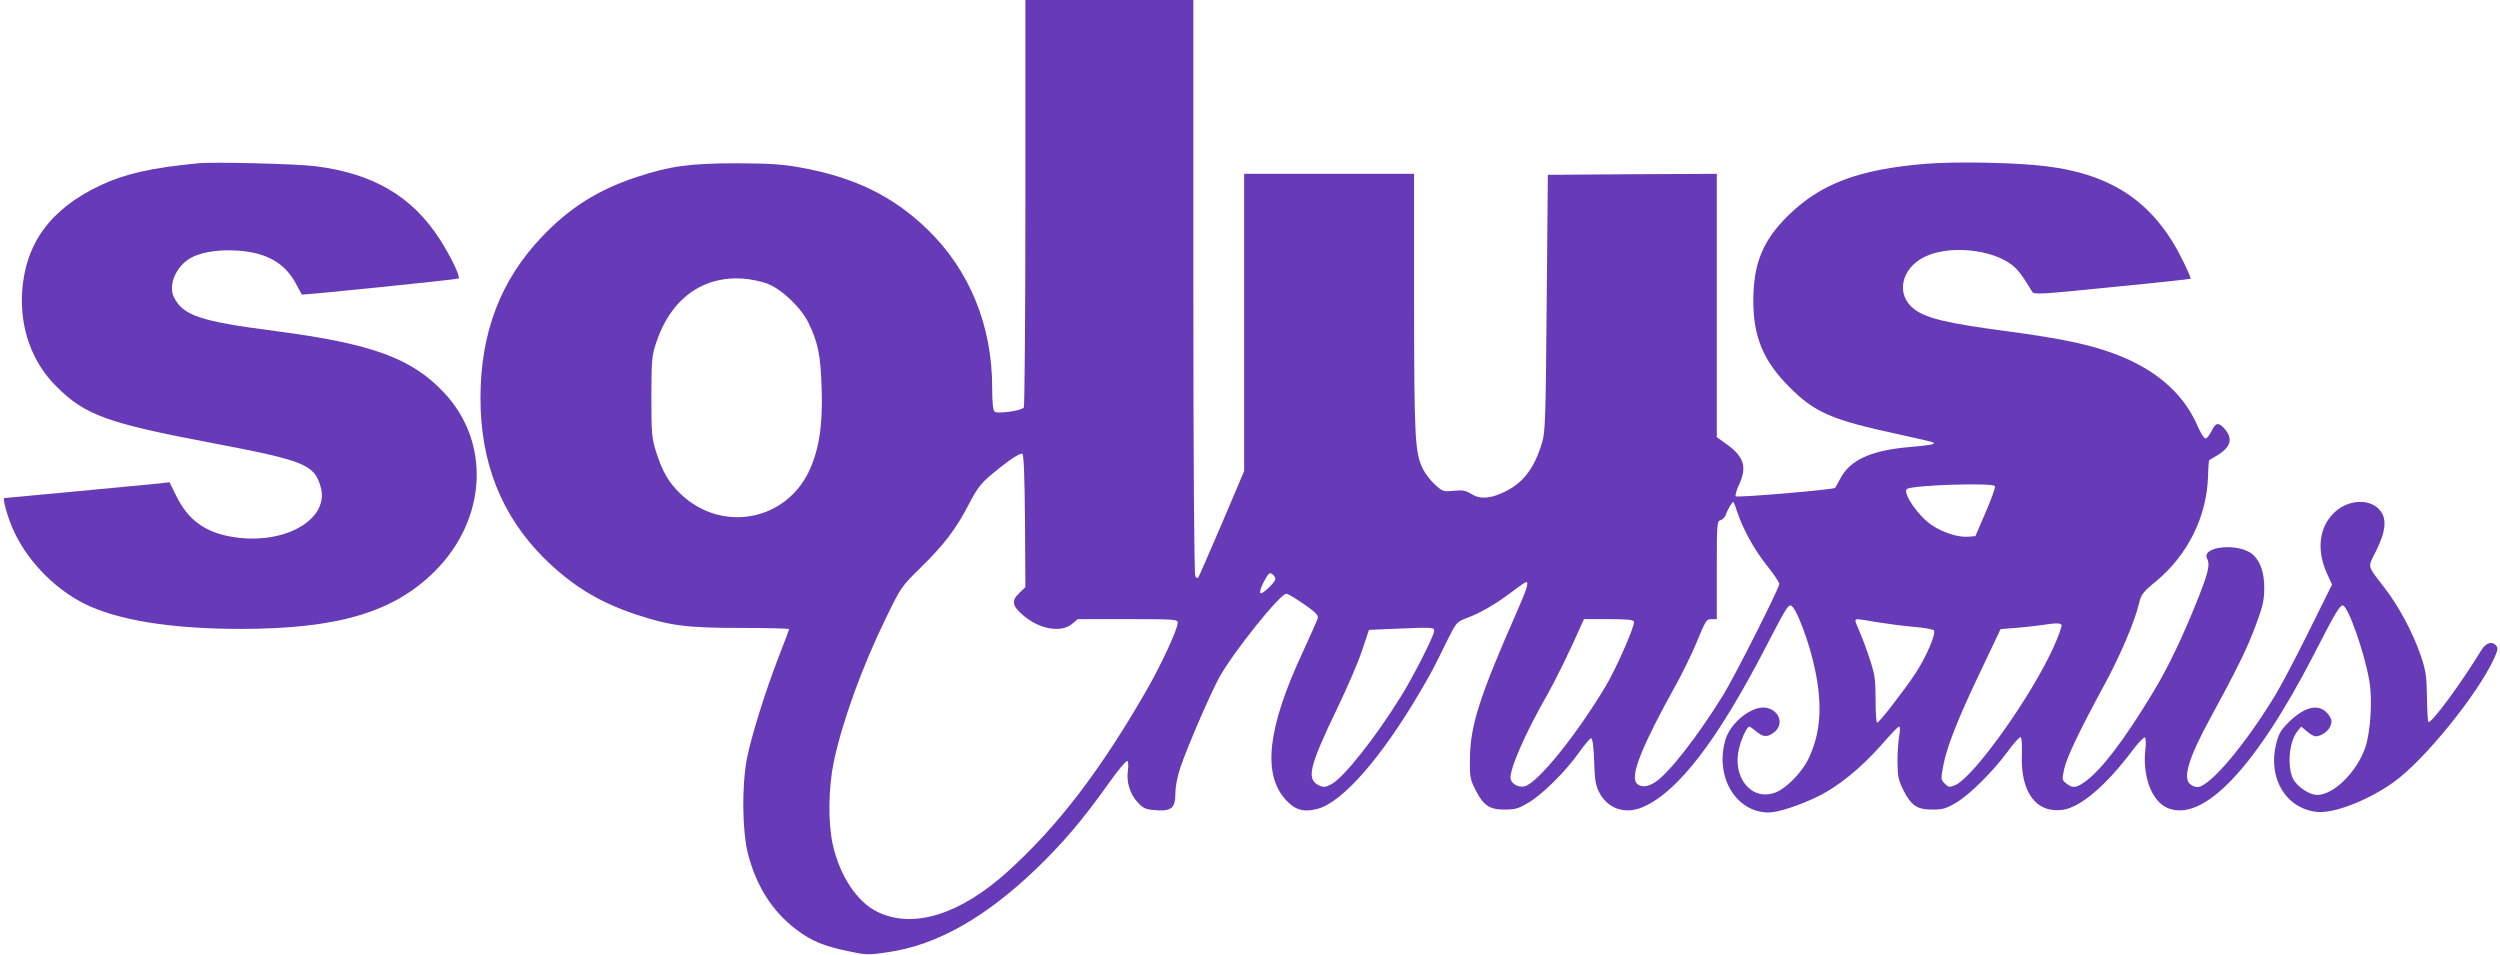 <?xml version="1.0" standalone="no"?>
<!DOCTYPE svg PUBLIC "-//W3C//DTD SVG 20010904//EN"
 "http://www.w3.org/TR/2001/REC-SVG-20010904/DTD/svg10.dtd">
<svg version="1.0" xmlns="http://www.w3.org/2000/svg"
 width="1280pt" height="489pt" viewBox="0 0 1280 489"
 preserveAspectRatio="xMidYMid meet">
<g transform="translate(0,489) scale(0.1,-0.1)"
fill="#673ab7" stroke="none">
<path d="M5250 3853 c0 -571 -4 -1043 -8 -1049 -10 -17 -134 -34 -149 -22 -9
7 -13 45 -13 123 0 320 -117 604 -334 813 -176 169 -371 264 -646 314 -92 17
-156 21 -325 22 -240 0 -345 -14 -514 -70 -199 -66 -344 -157 -484 -304 -214
-223 -317 -494 -317 -828 0 -331 107 -600 324 -818 140 -139 280 -226 469
-289 177 -59 261 -70 540 -70 136 0 247 -3 247 -6 0 -4 -25 -70 -55 -147 -68
-176 -138 -401 -161 -517 -26 -136 -24 -363 4 -480 43 -170 125 -301 250 -395
78 -59 142 -85 270 -111 88 -19 99 -19 200 -4 250 37 496 176 759 428 136 132
233 245 362 426 51 72 97 128 103 125 5 -3 6 -25 3 -48 -9 -58 10 -121 49
-163 28 -31 40 -37 89 -41 84 -7 105 10 105 85 0 37 10 87 26 135 38 111 157
385 200 462 73 130 310 426 342 426 8 0 48 -24 90 -53 59 -41 74 -56 71 -72
-3 -11 -37 -87 -75 -170 -182 -389 -210 -627 -89 -760 48 -53 92 -65 164 -46
128 35 327 263 525 601 56 95 65 112 143 271 41 81 45 86 91 103 73 27 150 72
230 132 39 30 74 54 78 54 15 0 3 -38 -50 -158 -188 -427 -236 -577 -238 -743
-1 -99 1 -109 29 -164 41 -80 71 -100 149 -100 53 0 71 5 121 35 72 42 192
161 260 258 28 39 55 71 61 72 8 0 13 -38 16 -117 3 -97 8 -125 26 -160 44
-85 135 -115 226 -74 178 78 379 340 623 811 106 204 116 220 131 220 25 0 98
-192 126 -333 38 -186 27 -325 -36 -455 -36 -72 -118 -154 -174 -172 -121 -40
-218 85 -179 233 14 53 40 107 52 107 3 0 18 -11 35 -25 36 -30 57 -31 92 -4
51 40 28 111 -40 125 -71 14 -184 -74 -210 -164 -55 -189 54 -372 222 -372 46
0 157 36 249 81 106 51 222 146 326 263 46 53 87 96 92 96 6 0 6 -20 1 -47 -5
-27 -9 -87 -9 -134 1 -75 5 -93 30 -144 41 -80 70 -100 149 -100 53 0 70 5
121 35 71 42 190 161 265 263 30 42 60 74 65 73 6 -2 9 -37 7 -88 -8 -195 74
-304 211 -284 90 14 220 124 353 301 31 41 60 72 66 69 5 -3 6 -31 2 -63 -15
-136 34 -265 114 -298 182 -76 448 203 747 782 111 217 134 255 150 255 26 0
111 -240 136 -386 17 -96 6 -264 -21 -342 -44 -126 -162 -242 -246 -242 -35 0
-88 32 -116 70 -39 54 -32 197 14 255 l20 25 30 -25 c16 -14 36 -25 43 -25 29
0 64 24 76 51 9 24 9 33 -5 54 -43 65 -117 54 -203 -28 -45 -44 -55 -61 -69
-115 -44 -176 50 -333 210 -349 85 -9 261 59 391 152 154 109 428 446 514 632
20 44 22 55 11 68 -20 24 -52 14 -75 -23 -106 -174 -259 -381 -272 -368 -3 3
-6 60 -7 128 -2 110 -5 133 -34 218 -39 112 -112 249 -183 340 -92 120 -87
101 -44 188 51 103 57 166 20 210 -51 60 -159 56 -231 -10 -80 -74 -95 -193
-40 -314 l26 -57 -117 -236 c-64 -130 -141 -276 -171 -326 -156 -258 -339
-475 -402 -475 -9 0 -25 6 -35 14 -41 30 -10 134 100 336 135 247 194 367 235
480 36 97 43 127 43 190 0 79 -20 137 -59 171 -71 62 -268 42 -233 -23 15 -27
4 -74 -43 -192 -79 -200 -159 -368 -237 -495 -147 -243 -261 -392 -345 -453
-46 -33 -65 -35 -97 -9 -22 18 -22 20 -10 75 13 59 77 193 206 431 81 149 156
326 176 413 12 49 19 59 88 116 161 133 259 329 266 534 1 46 4 84 6 86 2 1
21 13 42 25 71 43 81 87 34 139 -29 31 -43 28 -64 -15 -10 -21 -24 -38 -31
-38 -7 0 -25 28 -40 63 -78 182 -240 313 -482 390 -119 38 -254 64 -501 97
-301 40 -405 65 -468 112 -96 73 -69 208 53 268 108 53 292 45 409 -17 55 -30
77 -54 142 -162 9 -15 43 -13 409 24 219 21 400 41 402 43 2 2 -14 40 -36 85
-145 300 -357 448 -705 491 -149 19 -466 25 -620 12 -342 -29 -534 -102 -701
-266 -128 -126 -176 -244 -177 -430 -1 -188 51 -313 183 -445 132 -133 218
-170 567 -245 92 -20 170 -38 172 -41 10 -9 -10 -13 -124 -23 -195 -17 -302
-66 -352 -160 -13 -25 -25 -46 -27 -49 -9 -9 -501 -51 -509 -43 -4 4 4 33 19
64 39 87 23 139 -66 203 l-50 36 0 674 0 674 -432 -2 -433 -3 -6 -655 c-5
-588 -7 -661 -23 -714 -38 -129 -94 -205 -186 -251 -75 -38 -130 -43 -175 -15
-31 19 -46 22 -92 17 -52 -5 -56 -4 -94 30 -22 20 -50 55 -61 77 -44 85 -47
151 -48 854 l0 662 -435 0 -435 0 0 -761 0 -761 -115 -271 c-64 -149 -118
-273 -121 -276 -3 -3 -9 1 -14 9 -6 9 -10 595 -10 1483 l0 1467 -430 0 -430 0
0 -1037z m-1322 -415 c74 -28 173 -122 212 -202 49 -101 62 -166 67 -341 6
-188 -15 -315 -68 -424 -124 -251 -446 -307 -652 -112 -63 59 -96 117 -129
221 -21 69 -23 93 -23 280 1 194 2 209 27 282 74 220 239 338 448 321 36 -3
89 -14 118 -25z m1320 -1214 l2 -340 -30 -29 c-42 -40 -39 -66 16 -113 82 -73
196 -94 252 -47 l30 25 256 0 c243 0 256 -1 256 -19 0 -31 -83 -211 -155 -337
-238 -415 -456 -701 -713 -934 -244 -222 -486 -298 -669 -209 -105 51 -193
184 -229 344 -25 113 -23 289 5 425 44 207 144 484 269 740 74 152 77 157 177
255 120 118 178 194 246 324 41 79 61 106 115 151 83 70 145 111 158 107 8 -3
12 -114 14 -343z m4966 177 c4 -5 -18 -65 -47 -133 l-53 -123 -38 -3 c-50 -4
-129 21 -186 60 -68 45 -149 163 -127 184 20 20 440 34 451 15z m-1319 -133
c28 -86 90 -198 155 -278 33 -41 60 -82 60 -90 0 -21 -229 -475 -287 -568
-128 -208 -276 -398 -346 -445 -42 -29 -82 -30 -100 -4 -28 42 33 193 199 492
37 66 85 165 108 220 52 125 52 125 82 125 l24 0 0 251 c0 241 1 251 20 256
10 3 22 15 26 27 7 23 32 66 38 66 3 0 12 -24 21 -52z m-2365 -342 c0 -17 -68
-81 -76 -73 -8 7 8 47 32 85 12 19 18 21 30 11 8 -6 14 -17 14 -23z m1836
-219 c6 -18 -87 -232 -143 -327 -149 -250 -349 -499 -417 -516 -29 -7 -62 9
-71 35 -12 40 71 232 191 441 37 65 116 226 167 343 l17 37 125 0 c95 0 127
-3 131 -13z m1241 -2 c49 -8 132 -19 186 -24 54 -4 103 -13 108 -18 14 -14
-37 -133 -92 -218 -59 -89 -187 -255 -198 -255 -5 0 -8 53 -8 118 0 102 -4
128 -28 202 -15 47 -38 109 -51 139 -13 29 -24 57 -24 62 0 12 5 12 107 -6z
m948 -15 c3 -6 -15 -56 -40 -112 -117 -258 -410 -668 -505 -708 -28 -12 -34
-11 -53 8 -20 20 -20 25 -8 89 18 97 72 236 191 485 l103 217 76 6 c42 3 101
10 131 14 79 12 98 12 105 1z m-3213 -35 c-5 -30 -111 -239 -170 -332 -130
-210 -291 -413 -355 -448 -30 -16 -40 -17 -62 -7 -68 31 -53 94 90 392 52 107
110 242 129 300 l35 105 138 6 c198 8 199 8 195 -16z"/>
<path d="M1015 4054 c-245 -24 -372 -53 -499 -112 -258 -121 -388 -299 -403
-551 -10 -186 52 -357 176 -480 146 -146 260 -188 801 -290 467 -89 518 -109
551 -221 50 -165 -176 -299 -438 -261 -151 22 -241 87 -304 219 l-31 63 -51
-6 c-50 -5 -784 -75 -794 -75 -11 0 10 -78 38 -147 68 -162 209 -312 369 -393
169 -85 444 -130 801 -130 501 0 788 86 999 299 263 266 282 656 45 909 -165
177 -368 252 -865 317 -386 50 -471 79 -519 172 -29 56 3 144 69 192 52 37
147 55 254 48 149 -9 244 -63 301 -169 15 -29 29 -54 30 -56 3 -4 797 77 803
82 10 10 -41 115 -97 202 -141 219 -341 336 -636 373 -90 12 -525 23 -600 15z"/>
</g>
</svg>
